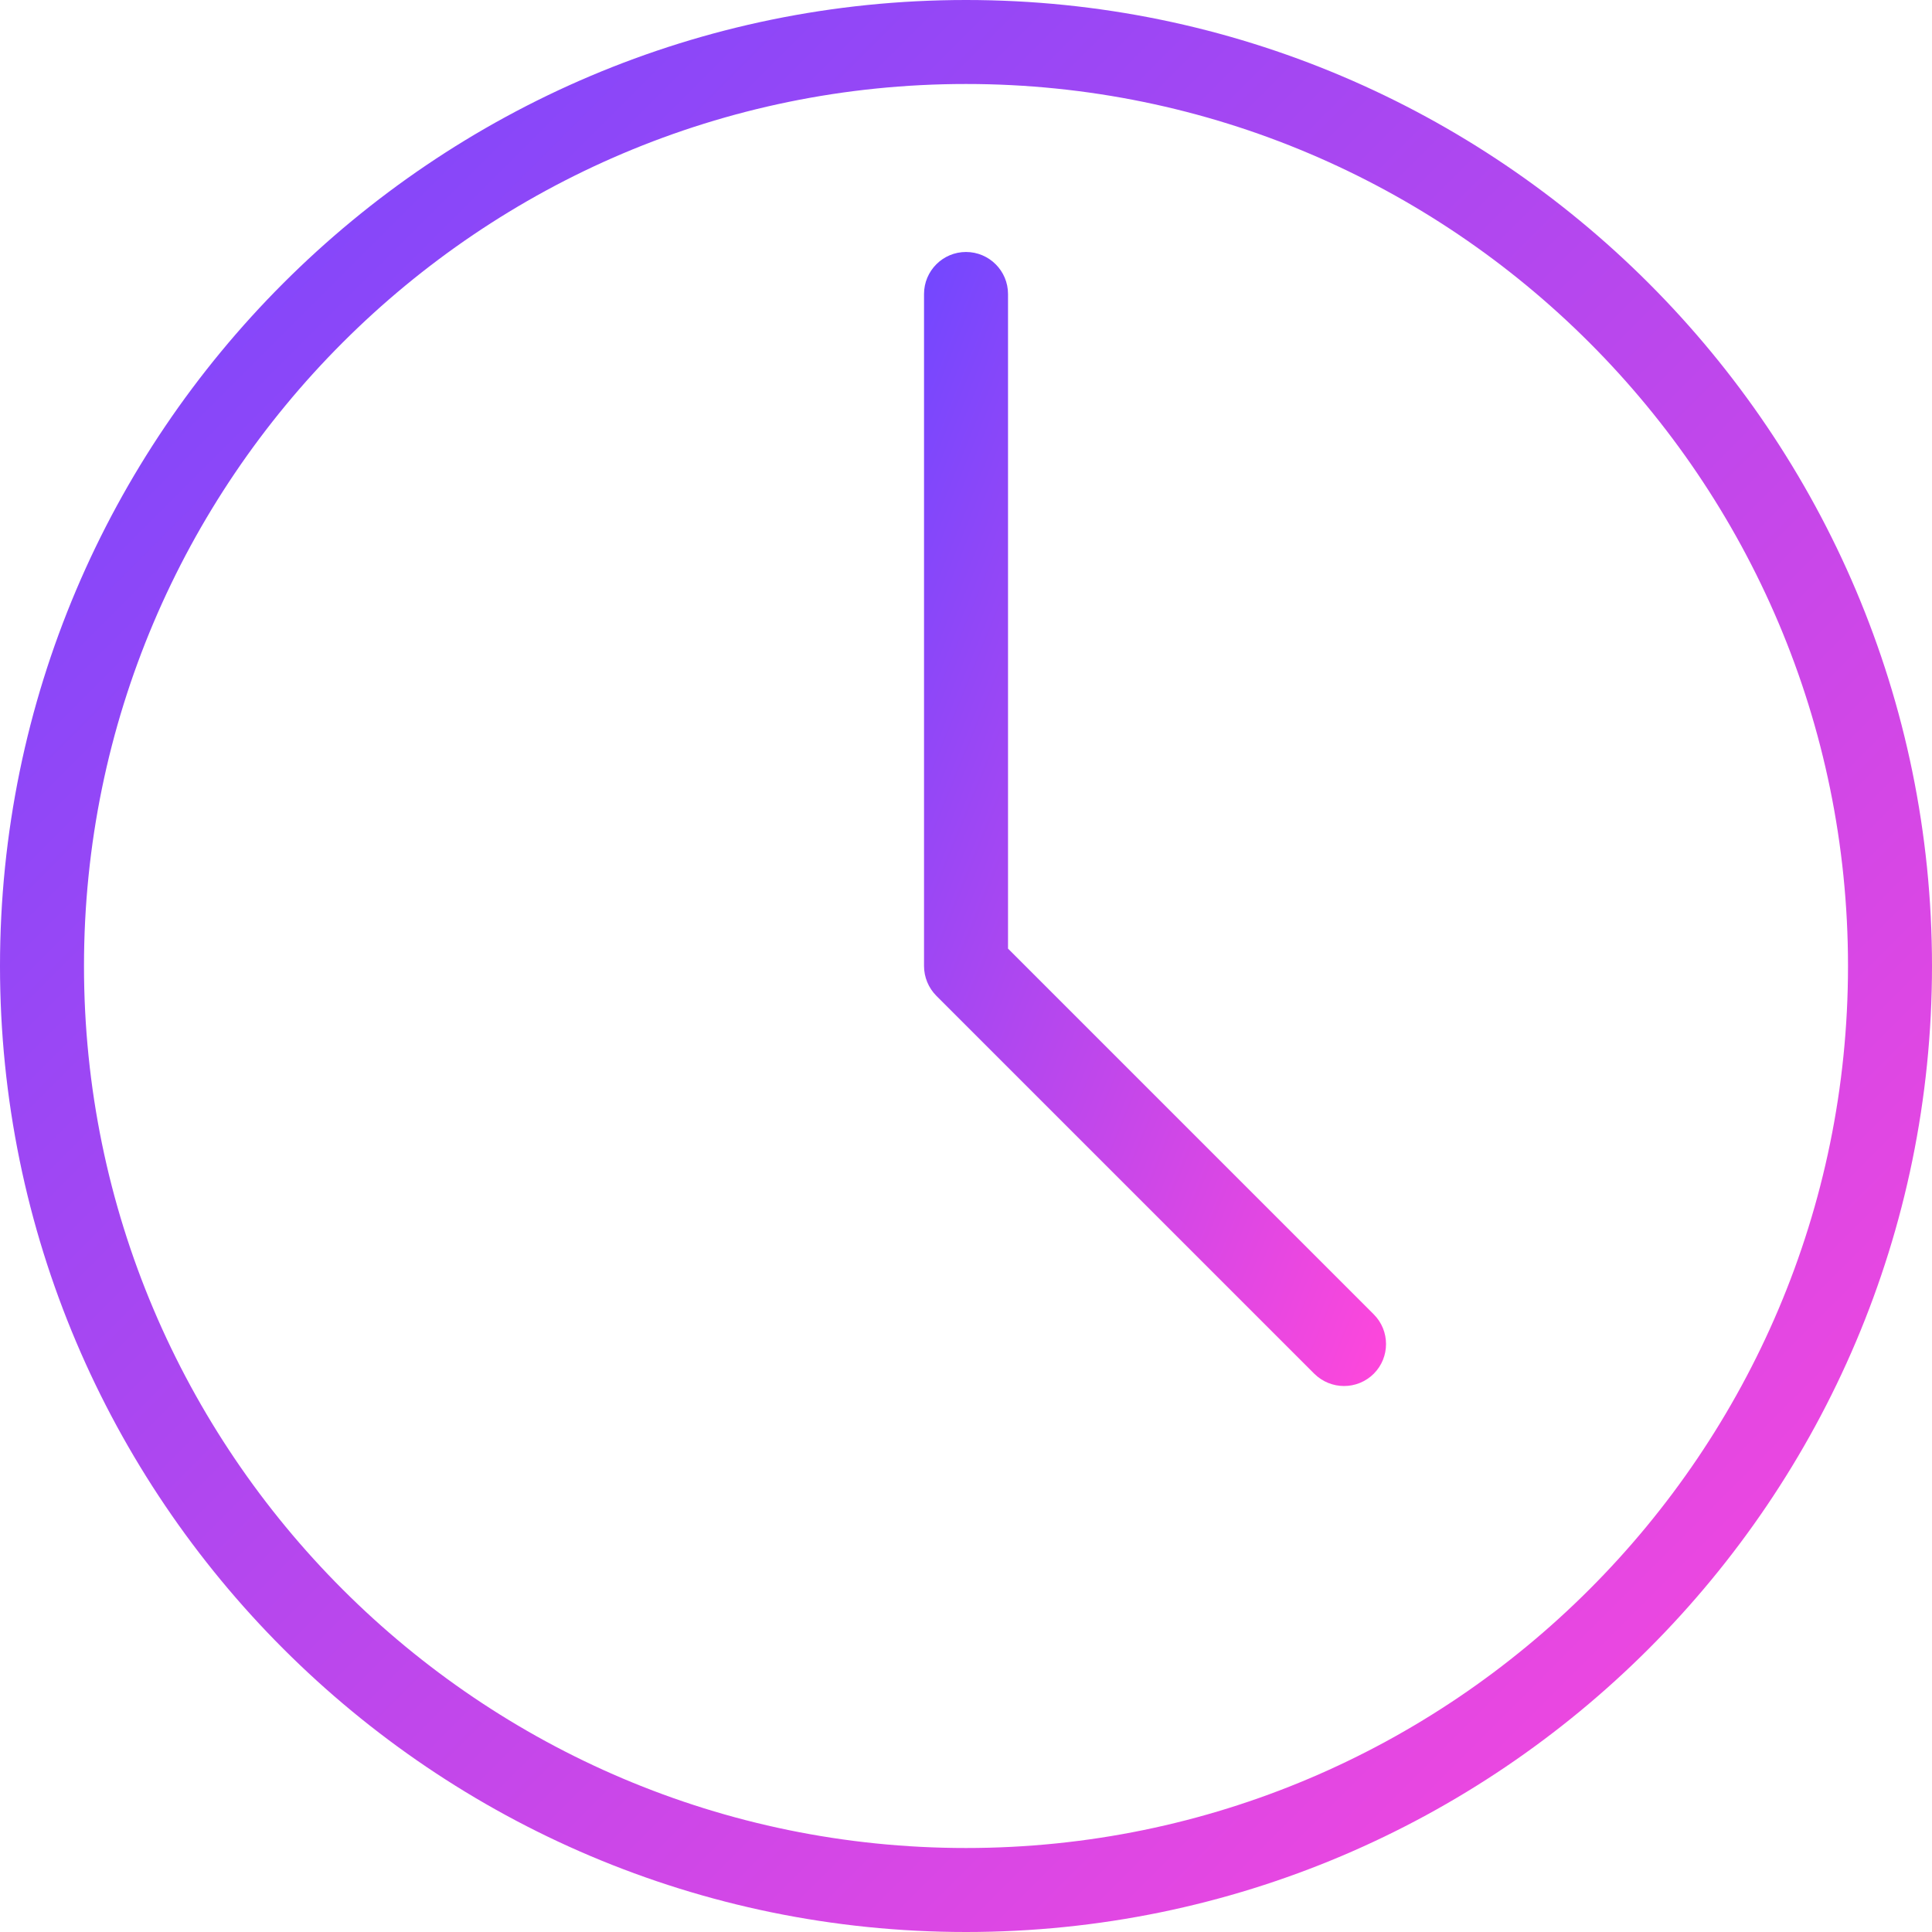 <svg width="40" height="40" viewBox="0 0 40 40" fill="none" xmlns="http://www.w3.org/2000/svg">
<path d="M20 0C8.972 0 0 8.972 0 20C0 31.028 8.972 40 20 40C31.028 40 40 31.028 40 20C40 8.972 31.028 0 20 0ZM20 38.261C9.93 38.261 1.739 30.07 1.739 20C1.739 9.93 9.93 1.739 20 1.739C30.07 1.739 38.261 9.93 38.261 20C38.261 30.07 30.07 38.261 20 38.261Z" fill="url(#paint0_linear)"/>
<path d="M28.442 27.212L20.87 19.64V6.087C20.87 5.607 20.48 5.217 20 5.217C19.52 5.217 19.131 5.607 19.131 6.087V20C19.131 20.231 19.223 20.452 19.385 20.616L27.211 28.442C27.381 28.61 27.604 28.696 27.827 28.696C28.049 28.696 28.272 28.611 28.442 28.442C28.781 28.103 28.781 27.551 28.442 27.212Z" fill="url(#paint1_linear)"/>
<defs>
<linearGradient id="paint0_linear" x1="0" y1="0" x2="40" y2="40" gradientUnits="userSpaceOnUse">
<stop stop-color="#7247FF"/>
<stop offset="1" stop-color="#FF47DB"/>
</linearGradient>
<linearGradient id="paint1_linear" x1="19.131" y1="5.217" x2="35.539" y2="11.902" gradientUnits="userSpaceOnUse">
<stop stop-color="#7247FF"/>
<stop offset="1" stop-color="#FF47DB"/>
</linearGradient>
</defs>
</svg>
